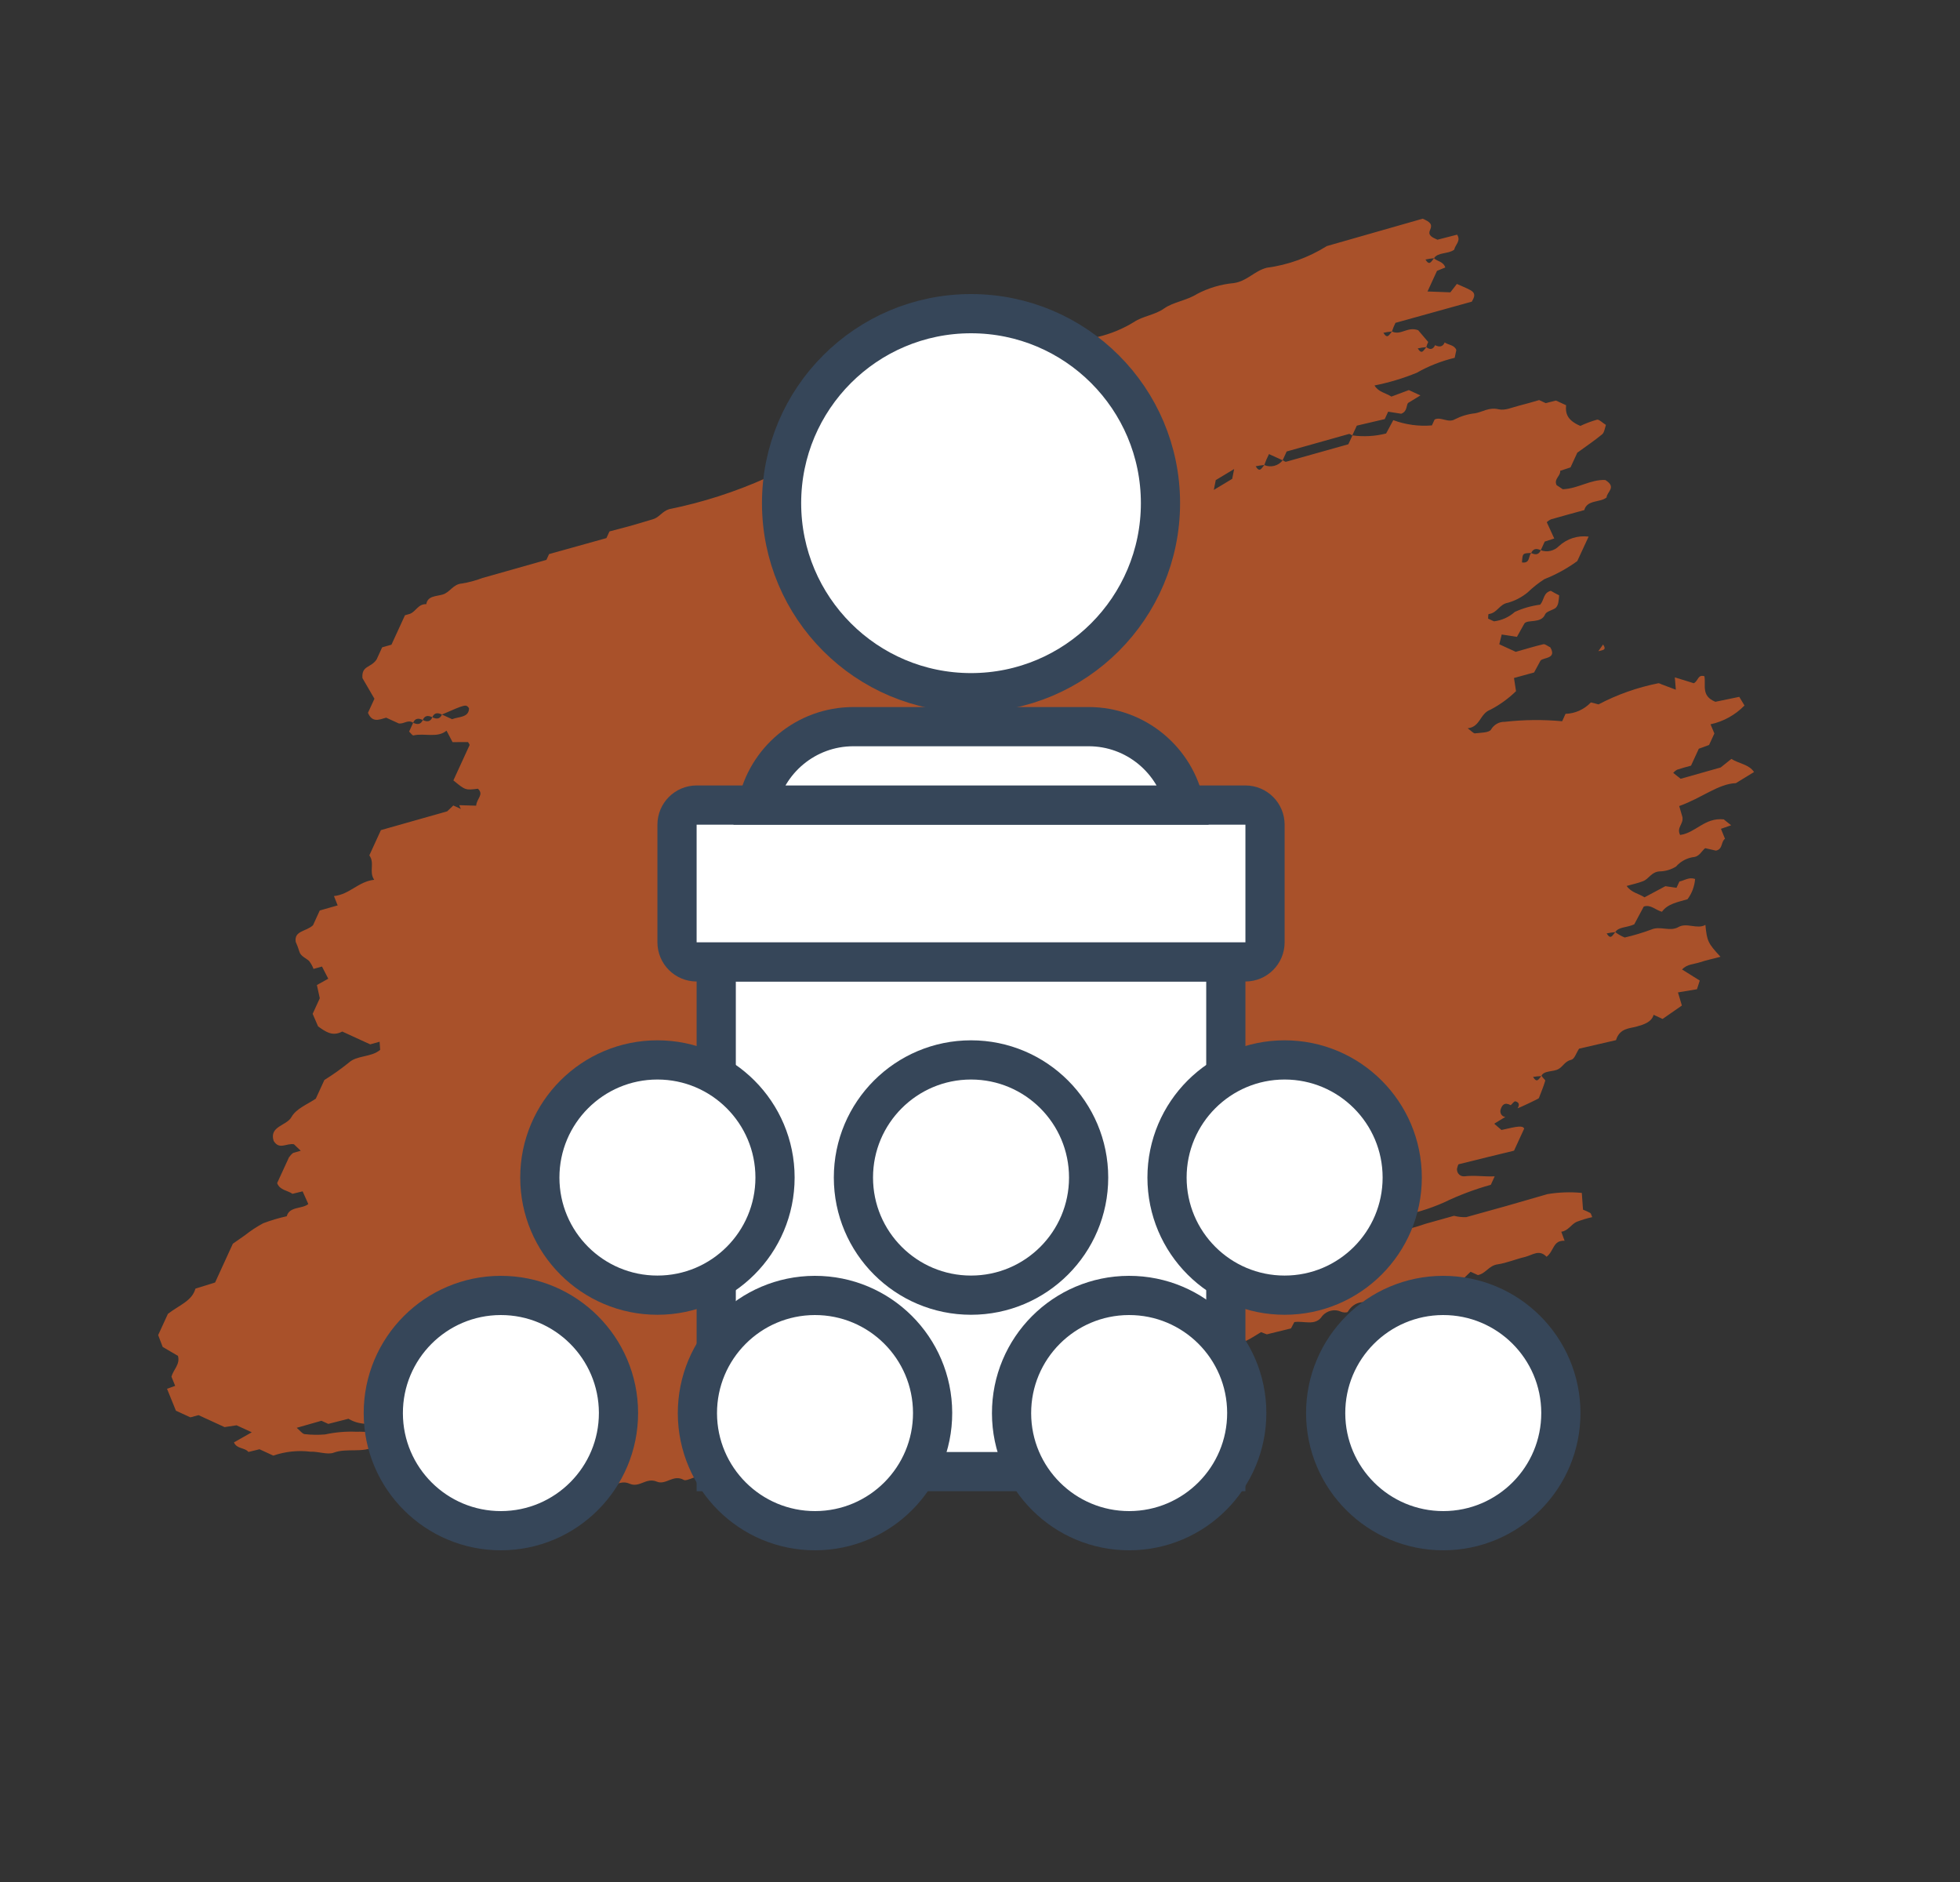<?xml version="1.0" encoding="UTF-8"?> <svg xmlns="http://www.w3.org/2000/svg" width="50" height="48" viewBox="0 0 50 48" fill="none"><rect x="0" y="0" width="50" height="48" fill="#333333" stroke="none"/><g clip-path="url(#clip0_9432_48799)"><mask id="mask0_9432_48799" style="mask-type:luminance" maskUnits="userSpaceOnUse" x="-2" y="2" width="56" height="43"><path d="M53.167 2.4H-1.208V44.4H53.167V2.4Z" fill="white"></path></mask><g mask="url(#mask0_9432_48799)"><g opacity="0.6"><path d="M40.526 13.686C40.391 13.669 40.253 13.681 40.123 13.722C39.992 13.764 39.871 13.834 39.77 13.927C39.711 13.988 39.635 14.031 39.552 14.05C39.47 14.069 39.384 14.063 39.305 14.034C39.261 14.14 39.18 14.164 39.061 14.104C38.984 14.185 39.04 14.374 38.826 14.345C38.841 14.11 38.841 14.11 39.061 14.104C39.108 14 39.185 13.974 39.305 14.034L39.406 13.813L39.649 13.734L39.458 13.318C39.489 13.289 39.525 13.264 39.564 13.246C39.847 13.164 40.136 13.087 40.415 13.01C40.487 12.74 40.821 12.823 40.985 12.687C40.986 12.545 41.254 12.431 40.951 12.242C40.569 12.227 40.257 12.463 39.867 12.478L39.709 12.374C39.632 12.213 39.818 12.137 39.8 12.008L40.064 11.921L40.237 11.546C40.45 11.39 40.669 11.244 40.87 11.078C40.926 11.032 40.935 10.936 40.967 10.837C40.886 10.788 40.788 10.69 40.74 10.704C40.594 10.745 40.452 10.798 40.315 10.863C39.972 10.717 39.932 10.535 39.951 10.335L39.692 10.216L39.432 10.282L39.264 10.204C39.09 10.255 38.914 10.306 38.743 10.349C38.572 10.392 38.391 10.477 38.232 10.439C37.981 10.38 37.828 10.506 37.63 10.541C37.452 10.56 37.279 10.611 37.12 10.691C36.944 10.8 36.756 10.618 36.597 10.7L36.528 10.85C36.194 10.878 35.858 10.832 35.543 10.716L35.36 11.056C35.08 11.127 34.788 11.144 34.501 11.105L34.397 11.331C33.873 11.48 33.34 11.629 32.807 11.777C32.788 11.784 32.752 11.752 32.723 11.739C32.669 11.809 32.593 11.859 32.507 11.881C32.422 11.903 32.332 11.896 32.252 11.861C32.179 11.943 32.139 12.065 32.032 11.893C32.105 11.877 32.178 11.866 32.252 11.861C32.286 11.765 32.326 11.671 32.372 11.581L32.72 11.74L32.823 11.515C33.347 11.366 33.88 11.216 34.413 11.068C34.434 11.062 34.468 11.093 34.497 11.106L34.612 10.856L35.325 10.689L35.412 10.5L35.744 10.552C35.901 10.498 35.875 10.334 35.918 10.279L36.235 10.085L35.94 9.949L35.495 10.115C35.344 10.017 35.168 10.004 35.064 9.831C35.433 9.758 35.793 9.65 36.141 9.508C36.444 9.335 36.77 9.207 37.109 9.126L37.151 8.928C37.103 8.795 36.952 8.802 36.854 8.734C36.81 8.84 36.728 8.863 36.609 8.804C36.562 8.908 36.485 8.933 36.386 8.853C36.314 8.935 36.273 9.057 36.167 8.886C36.239 8.87 36.313 8.859 36.386 8.853C36.397 8.808 36.413 8.764 36.434 8.723L36.179 8.423C35.907 8.319 35.738 8.564 35.509 8.455C35.437 8.537 35.396 8.659 35.29 8.488C35.362 8.471 35.435 8.461 35.509 8.455C35.533 8.379 35.563 8.305 35.599 8.234L37.547 7.693C37.602 7.588 37.667 7.488 37.51 7.4C37.404 7.341 37.288 7.299 37.165 7.242L36.999 7.456L36.416 7.434L36.658 6.908L36.87 6.822C36.816 6.663 36.662 6.67 36.582 6.586C36.51 6.668 36.469 6.791 36.363 6.619C36.435 6.603 36.508 6.592 36.582 6.586C36.679 6.428 36.945 6.484 37.097 6.368C37.121 6.242 37.276 6.146 37.171 5.985L36.67 6.114C36.545 6.057 36.415 6.009 36.482 5.864C36.548 5.719 36.483 5.66 36.292 5.578L33.848 6.276C33.381 6.569 32.857 6.758 32.311 6.83C31.993 6.915 31.815 7.17 31.475 7.22C31.148 7.25 30.83 7.344 30.538 7.497C30.273 7.666 29.93 7.702 29.696 7.868C29.462 8.035 29.152 8.062 28.933 8.21C28.644 8.388 28.329 8.518 27.998 8.595C27.941 8.613 27.848 8.611 27.831 8.647C27.716 8.898 27.368 8.838 27.192 9C27.154 9.035 27.131 9.099 27.088 9.104C26.867 9.14 26.663 9.246 26.504 9.404C25.968 9.489 25.602 9.873 25.06 9.954C25.024 9.959 25.016 10.05 24.992 10.101C24.677 10.19 24.297 10.212 24.064 10.389C23.831 10.566 23.522 10.578 23.302 10.728C23.12 10.851 22.922 10.949 22.713 11.02C22.479 11.105 22.271 11.243 22.037 11.333C21.803 11.423 21.573 11.453 21.355 11.538C21.172 11.606 21.029 11.733 20.85 11.801C20.631 11.885 20.394 11.936 20.164 12.001C19.958 12.038 19.757 12.098 19.566 12.182C18.766 12.543 17.928 12.813 17.068 12.987C16.891 13.043 16.822 13.193 16.66 13.242C16.462 13.303 16.258 13.361 16.055 13.42C15.882 13.466 15.71 13.51 15.548 13.554L15.47 13.724L14.007 14.132L13.939 14.28L12.304 14.743C12.136 14.806 11.963 14.853 11.786 14.882C11.551 14.9 11.486 15.107 11.29 15.164C11.13 15.212 10.909 15.194 10.875 15.409C10.664 15.402 10.616 15.593 10.459 15.655C10.431 15.665 10.402 15.673 10.331 15.692L9.986 16.443L9.749 16.51L9.609 16.816C9.465 17.04 9.22 16.966 9.246 17.295L9.552 17.821L9.387 18.18C9.498 18.442 9.675 18.353 9.851 18.304L10.173 18.451C10.317 18.468 10.404 18.344 10.54 18.434C10.583 18.327 10.665 18.304 10.785 18.364C10.828 18.257 10.909 18.234 11.029 18.294C11.072 18.187 11.153 18.164 11.273 18.224C11.886 17.958 11.886 17.958 11.965 18.062C11.964 18.306 11.702 18.275 11.533 18.343L11.273 18.224C11.23 18.33 11.149 18.353 11.029 18.294C10.986 18.4 10.904 18.423 10.785 18.364C10.741 18.469 10.66 18.493 10.54 18.434L10.437 18.658C10.471 18.691 10.519 18.758 10.544 18.757C10.824 18.691 11.159 18.831 11.391 18.635L11.545 18.928L11.94 18.926C11.953 18.953 11.985 18.989 11.978 19.006C11.84 19.305 11.703 19.604 11.566 19.904C11.874 20.156 11.874 20.156 12.193 20.116C12.35 20.27 12.165 20.356 12.146 20.549L11.714 20.536L11.756 20.632L11.564 20.544L11.408 20.693L9.717 21.172L9.422 21.816C9.568 22.015 9.404 22.234 9.546 22.439C9.143 22.481 8.919 22.814 8.519 22.854L8.614 23.092L8.157 23.222L7.985 23.598C7.811 23.762 7.499 23.734 7.544 24.022C7.579 24.1 7.609 24.18 7.634 24.262C7.667 24.39 7.797 24.429 7.884 24.508C7.932 24.57 7.971 24.639 7.998 24.712L8.214 24.651L8.374 24.962L8.084 25.123L8.158 25.46L7.976 25.858L8.114 26.177C8.299 26.309 8.478 26.445 8.731 26.309L9.444 26.636L9.684 26.569L9.698 26.777C9.464 26.973 9.108 26.908 8.893 27.107C8.696 27.265 8.49 27.412 8.275 27.545L8.056 28.022C7.836 28.17 7.554 28.275 7.433 28.494C7.311 28.713 6.862 28.723 6.981 29.098C7.125 29.335 7.306 29.152 7.498 29.184L7.672 29.35L7.478 29.405C7.437 29.437 7.402 29.475 7.372 29.517C7.27 29.74 7.168 29.963 7.07 30.175C7.138 30.358 7.334 30.358 7.461 30.448L7.72 30.385L7.865 30.709C7.706 30.841 7.386 30.762 7.315 31.02C7.111 31.065 6.91 31.125 6.714 31.199C6.551 31.286 6.395 31.389 6.25 31.504C6.162 31.564 6.075 31.626 5.94 31.721L5.487 32.71L4.986 32.866C4.896 33.183 4.584 33.279 4.284 33.509L4.035 34.051L4.15 34.353C4.27 34.423 4.405 34.501 4.54 34.581C4.601 34.798 4.421 34.932 4.374 35.112L4.469 35.346L4.261 35.421L4.488 35.98L4.857 36.149L5.065 36.093L5.729 36.398L6.035 36.352L6.423 36.53L5.968 36.788C6.041 36.96 6.249 36.917 6.337 37.032L6.62 36.963L6.972 37.125C7.276 37.02 7.601 36.986 7.92 37.025C8.12 37.016 8.36 37.111 8.516 37.049C8.849 36.924 9.253 37.069 9.567 36.886L10.148 37.153C10.129 37.254 10.13 37.357 10.151 37.457C10.172 37.557 10.213 37.651 10.272 37.735L11.34 38.224C11.678 38.022 12.119 38.179 12.524 38.141L12.595 37.986C12.837 37.899 13.001 38.114 13.217 38.172L13.898 37.94C14.041 38.005 14.129 38.069 14.148 38.055C14.313 37.955 14.505 38.078 14.673 38.042C14.903 37.997 15.143 37.867 15.365 37.905C15.642 37.963 15.802 37.727 16.06 37.841C16.319 37.955 16.48 37.673 16.756 37.789C16.989 37.886 17.176 37.59 17.448 37.747C17.488 37.766 17.562 37.734 17.613 37.718C17.89 37.607 18.182 37.539 18.479 37.518C18.781 37.54 18.994 37.368 19.256 37.39C19.908 37.446 20.393 37.1 21.03 37.038L21.169 37.102C22.483 36.725 23.81 36.359 25.123 35.964C25.506 35.849 25.818 35.608 26.227 35.52C26.672 35.421 27.095 35.282 27.522 35.158C27.929 35.059 28.331 34.94 28.726 34.801C29.111 34.647 29.56 34.745 29.945 34.602C30.303 34.463 30.688 34.382 31.064 34.279C31.121 34.265 31.18 34.264 31.237 34.275C31.637 34.349 31.892 34.14 32.171 33.975C32.227 34.001 32.288 34.02 32.318 34.032L32.934 33.88L33.018 33.72C33.258 33.678 33.561 33.835 33.733 33.561C33.792 33.494 33.87 33.447 33.957 33.428C34.044 33.408 34.134 33.418 34.214 33.456C34.264 33.479 34.366 33.482 34.382 33.457C34.547 33.184 34.815 33.154 35.115 33.286L35.217 33.094L35.566 32.994L35.763 33.084L36.071 32.857L36.2 32.916L37.355 32.59L37.515 32.436L37.702 32.521C37.907 32.478 37.981 32.278 38.204 32.247C38.426 32.215 38.663 32.115 38.896 32.06C39.089 32.015 39.261 31.853 39.453 32.053C39.649 31.905 39.611 31.631 39.913 31.645L39.829 31.415C40.008 31.391 40.079 31.226 40.22 31.163C40.35 31.113 40.483 31.072 40.618 31.043C40.594 30.989 40.588 30.95 40.566 30.936C40.507 30.904 40.446 30.876 40.383 30.852L40.352 30.425C40.059 30.397 39.764 30.408 39.475 30.456C38.788 30.658 38.097 30.854 37.404 31.043C37.299 31.047 37.194 31.035 37.092 31.009L36.368 31.212C36.113 31.3 35.853 31.371 35.589 31.424C35.327 31.43 35.065 31.462 34.809 31.521C34.561 31.613 34.294 31.672 34.034 31.746L33.825 31.65L33.305 31.928L33.071 31.877L32.907 32.069L32.562 32.043L32.023 32.277L31.647 32.105C31.603 32.21 31.522 32.233 31.402 32.174C31.359 32.28 31.278 32.303 31.158 32.244C31.11 32.348 31.034 32.374 30.935 32.294C30.863 32.376 30.822 32.498 30.716 32.326C30.788 32.31 30.861 32.299 30.935 32.294C30.959 32.205 31.04 32.181 31.158 32.244C31.202 32.138 31.283 32.115 31.402 32.174C31.446 32.068 31.528 32.045 31.647 32.105C31.658 32.08 31.662 32.038 31.681 32.031C32.911 31.678 34.144 31.328 35.378 30.98C35.484 30.977 35.59 30.989 35.693 31.017C36.083 30.948 36.464 30.832 36.827 30.672C37.214 30.485 37.617 30.333 38.031 30.218L38.13 30.002C37.874 30.015 37.613 29.97 37.355 30.002C37.326 30.004 37.296 29.999 37.268 29.987C37.241 29.974 37.218 29.955 37.2 29.93C37.183 29.906 37.172 29.877 37.169 29.847C37.165 29.817 37.17 29.786 37.182 29.758C37.19 29.742 37.194 29.7 37.212 29.694C37.701 29.57 38.189 29.454 38.623 29.348L38.883 28.783C38.842 28.708 38.74 28.717 38.303 28.82L38.117 28.66L38.401 28.487C38.379 28.485 38.358 28.478 38.34 28.467C38.322 28.455 38.306 28.439 38.295 28.421C38.284 28.402 38.277 28.381 38.275 28.36C38.272 28.338 38.275 28.316 38.282 28.295C38.316 28.187 38.379 28.101 38.539 28.187C38.578 28.155 38.621 28.088 38.655 28.088C38.77 28.117 38.759 28.192 38.714 28.267C38.746 28.261 39.25 28.025 39.256 28.009C39.312 27.863 39.375 27.715 39.419 27.564C39.429 27.543 39.344 27.487 39.327 27.434C39.255 27.516 39.214 27.638 39.108 27.467C39.177 27.455 39.247 27.448 39.317 27.446C39.387 27.294 39.617 27.346 39.76 27.264C39.875 27.199 39.92 27.068 40.081 27.03C40.168 27.01 40.204 26.865 40.283 26.746L41.224 26.529C41.318 26.22 41.571 26.233 41.752 26.182C41.934 26.13 42.133 26.07 42.184 25.882L42.413 25.988L42.905 25.646L42.805 25.311L43.29 25.23L43.361 25.009C43.218 24.92 43.068 24.825 42.91 24.727C43.033 24.587 43.22 24.593 43.371 24.541C43.522 24.489 43.716 24.451 43.89 24.402C43.568 24.055 43.545 24 43.505 23.589C43.298 23.71 43.028 23.522 42.816 23.645C42.605 23.768 42.346 23.609 42.125 23.708C41.903 23.79 41.677 23.858 41.447 23.911C41.361 23.876 41.28 23.83 41.206 23.774C41.133 23.856 41.092 23.979 40.986 23.807C41.058 23.791 41.132 23.78 41.206 23.774C41.287 23.637 41.498 23.663 41.69 23.575L41.933 23.121C42.112 23.062 42.231 23.212 42.397 23.254C42.538 23.052 42.804 23.007 43.048 22.935C43.161 22.785 43.228 22.605 43.242 22.418C43.083 22.363 42.974 22.456 42.842 22.483L42.768 22.643C42.656 22.628 42.538 22.61 42.484 22.602L41.952 22.886C41.795 22.785 41.62 22.77 41.496 22.596C41.652 22.552 41.789 22.524 41.915 22.474C42.067 22.414 42.124 22.24 42.333 22.225C42.483 22.223 42.63 22.18 42.757 22.1C42.867 21.975 43.016 21.892 43.18 21.863C43.356 21.853 43.401 21.711 43.499 21.632C43.593 21.654 43.681 21.673 43.774 21.695C43.956 21.658 43.899 21.465 44.005 21.393L43.902 21.139L44.162 21.048C44.076 20.98 44.007 20.927 43.974 20.898C43.483 20.848 43.266 21.238 42.86 21.296C42.763 21.1 42.951 21.023 42.919 20.839L42.837 20.558C43.406 20.356 43.837 19.989 44.282 19.974L44.746 19.69C44.613 19.493 44.367 19.48 44.167 19.356L43.895 19.574L42.874 19.863L42.684 19.712C42.711 19.68 42.743 19.653 42.78 19.632C42.891 19.594 43.007 19.564 43.138 19.528L43.337 19.096L43.599 19L43.734 18.707L43.636 18.473C43.966 18.402 44.267 18.235 44.502 17.994L44.369 17.773L43.76 17.899C43.388 17.749 43.522 17.476 43.48 17.247C43.309 17.198 43.331 17.358 43.21 17.426C43.077 17.385 42.91 17.333 42.725 17.276L42.751 17.591C42.621 17.543 42.504 17.498 42.39 17.455C42.363 17.442 42.321 17.423 42.305 17.426C41.773 17.532 41.259 17.713 40.779 17.965L40.584 17.915C40.5 18.003 40.4 18.075 40.289 18.125C40.178 18.175 40.059 18.203 39.937 18.206L39.851 18.395C39.363 18.35 38.873 18.355 38.386 18.41C38.316 18.408 38.246 18.425 38.185 18.46C38.123 18.495 38.071 18.547 38.036 18.609C37.981 18.691 37.773 18.686 37.627 18.704C37.589 18.708 37.532 18.641 37.441 18.575C37.772 18.536 37.744 18.202 38.026 18.098C38.264 17.973 38.482 17.815 38.674 17.628L38.622 17.292L39.135 17.151L39.298 16.85C39.359 16.764 39.726 16.811 39.548 16.51C39.487 16.482 39.417 16.424 39.376 16.43C39.141 16.485 38.915 16.555 38.667 16.625L38.247 16.432L38.309 16.183L38.697 16.243L38.886 15.905C38.963 15.789 39.317 15.915 39.417 15.667C39.452 15.59 39.604 15.566 39.688 15.503C39.725 15.462 39.748 15.41 39.755 15.355C39.766 15.299 39.772 15.241 39.774 15.183C39.701 15.15 39.627 15.104 39.562 15.069C39.368 15.117 39.397 15.297 39.291 15.422C39.067 15.451 38.849 15.513 38.643 15.607C38.495 15.74 38.309 15.824 38.111 15.847C38.075 15.831 38.018 15.804 37.962 15.778C37.967 15.737 37.961 15.663 37.977 15.661C38.197 15.636 38.244 15.411 38.471 15.372C38.654 15.32 38.824 15.23 38.971 15.109C39.102 14.983 39.245 14.869 39.398 14.771C39.695 14.654 39.977 14.499 40.236 14.311L40.526 13.686ZM9.873 36.563C9.603 36.544 9.34 36.509 9.084 36.516C8.818 36.505 8.553 36.529 8.293 36.585C8.122 36.599 7.95 36.597 7.78 36.578C7.722 36.581 7.647 36.48 7.569 36.416L8.2 36.236L8.375 36.316L8.889 36.185C9.231 36.392 9.574 36.287 9.937 36.331L9.878 36.565M31.483 11.963L31.434 12.213L30.965 12.495L31.014 12.245L31.483 11.963Z" fill="#F86624"></path><path d="M39.648 19.637C39.656 19.517 39.662 19.417 39.669 19.315C39.83 19.29 39.827 19.488 39.938 19.494C39.877 19.694 39.744 19.574 39.648 19.637Z" fill="#F86624"></path><path d="M38.352 14.92C38.366 14.845 38.398 14.775 38.444 14.716C38.492 14.656 38.553 14.608 38.622 14.576L38.64 14.894L38.352 14.92Z" fill="#F86624"></path><path d="M13.479 19.951C13.472 20.03 13.44 20.104 13.388 20.164C13.336 20.222 13.267 20.264 13.19 20.284V19.95H13.478" fill="#F86624"></path><path d="M25.771 11.22C25.803 11.164 25.823 11.082 25.868 11.058C25.931 11.042 25.997 11.04 26.061 11.052V11.22H25.771Z" fill="#F86624"></path><path d="M34.036 9.236C34.099 9.22 34.163 9.211 34.228 9.21C34.248 9.21 34.268 9.276 34.28 9.316C34.28 9.328 34.25 9.37 34.234 9.368C34.169 9.363 34.105 9.354 34.041 9.342C34.041 9.307 34.041 9.271 34.041 9.235" fill="#F86624"></path><path d="M24.431 10.902L24.552 10.73C24.656 10.878 24.543 10.865 24.431 10.902Z" fill="#F86624"></path><path d="M16.754 16.45L16.805 16.51C16.776 16.531 16.743 16.549 16.709 16.562C16.697 16.562 16.677 16.529 16.662 16.51L16.754 16.45Z" fill="#F86624"></path><path d="M40.774 16.609L40.895 16.438C40.995 16.587 40.883 16.576 40.774 16.609Z" fill="#F86624"></path><path d="M16.466 16.954L16.518 17.014C16.488 17.035 16.455 17.053 16.421 17.067C16.409 17.067 16.39 17.033 16.374 17.014L16.466 16.954Z" fill="#F86624"></path><path d="M16.102 17.324L16.154 17.264C16.173 17.3 16.188 17.338 16.199 17.377C16.199 17.392 16.17 17.414 16.154 17.432L16.102 17.324Z" fill="#F86624"></path><path d="M14.45 18.964L14.571 18.792C14.675 18.938 14.563 18.925 14.45 18.964Z" fill="#F86624"></path><path d="M14.531 18.925L14.411 19.097C14.308 18.95 14.42 18.964 14.531 18.925Z" fill="#F86624"></path><path d="M40.956 19.615C41.026 19.615 41.09 19.626 41.077 19.727C41.077 19.754 41.002 19.765 40.956 19.783V19.615Z" fill="#F86624"></path><path d="M13.438 19.97L13.559 19.799C13.663 19.946 13.55 19.933 13.438 19.97Z" fill="#F86624"></path><path d="M40.955 19.783C40.955 19.899 40.906 19.955 40.809 19.951V19.783H40.955Z" fill="#F86624"></path></g></g><path d="M24.771 17.667C27.44 17.667 29.604 15.503 29.604 12.833C29.604 10.164 27.44 8 24.771 8C22.102 8 19.938 10.164 19.938 12.833C19.938 15.503 22.102 17.667 24.771 17.667Z" fill="white" stroke="#364659" stroke-miterlimit="10"></path><path d="M18.771 24.533H30.771C31.047 24.533 31.271 24.757 31.271 25.033V37.533H18.271V25.033C18.271 24.757 18.495 24.533 18.771 24.533Z" fill="white" stroke="#364659"></path><path d="M17.771 20.533H31.771C32.047 20.533 32.271 20.757 32.271 21.033V24.033C32.271 24.309 32.047 24.533 31.771 24.533H17.771C17.495 24.533 17.271 24.309 17.271 24.033V21.033C17.271 20.757 17.495 20.533 17.771 20.533Z" fill="white" stroke="#364659"></path><path d="M16.771 33.033C18.428 33.033 19.771 31.69 19.771 30.033C19.771 28.377 18.428 27.033 16.771 27.033C15.114 27.033 13.771 28.377 13.771 30.033C13.771 31.69 15.114 33.033 16.771 33.033Z" fill="white" stroke="#364659" stroke-miterlimit="10"></path><path d="M24.771 33.033C26.428 33.033 27.771 31.69 27.771 30.033C27.771 28.377 26.428 27.033 24.771 27.033C23.114 27.033 21.771 28.377 21.771 30.033C21.771 31.69 23.114 33.033 24.771 33.033Z" fill="white" stroke="#364659" stroke-miterlimit="10"></path><path d="M32.771 33.033C34.428 33.033 35.771 31.69 35.771 30.033C35.771 28.377 34.428 27.033 32.771 27.033C31.114 27.033 29.771 28.377 29.771 30.033C29.771 31.69 31.114 33.033 32.771 33.033Z" fill="white" stroke="#364659" stroke-miterlimit="10"></path><path d="M12.784 39.04C14.441 39.036 15.781 37.69 15.778 36.033C15.774 34.377 14.428 33.036 12.771 33.04C11.114 33.044 9.774 34.39 9.778 36.047C9.781 37.704 11.128 39.044 12.784 39.04Z" fill="white" stroke="#364659" stroke-miterlimit="10"></path><path d="M20.798 39.04C22.455 39.036 23.795 37.69 23.791 36.033C23.787 34.377 22.441 33.036 20.784 33.04C19.128 33.044 17.788 34.39 17.791 36.047C17.795 37.704 19.141 39.044 20.798 39.04Z" fill="white" stroke="#364659" stroke-miterlimit="10"></path><path d="M28.811 39.04C30.468 39.036 31.808 37.69 31.805 36.033C31.801 34.377 30.455 33.036 28.798 33.04C27.141 33.044 25.801 34.39 25.805 36.047C25.808 37.704 27.155 39.044 28.811 39.04Z" fill="white" stroke="#364659" stroke-miterlimit="10"></path><path d="M36.825 39.04C38.482 39.036 39.822 37.69 39.818 36.033C39.814 34.377 38.468 33.036 36.811 33.04C35.154 33.044 33.814 34.39 33.818 36.047C33.822 37.704 35.168 39.044 36.825 39.04Z" fill="white" stroke="#364659" stroke-miterlimit="10"></path><path d="M21.771 18.533H27.771C28.98 18.533 29.989 19.392 30.221 20.533H19.321C19.552 19.392 20.561 18.533 21.771 18.533Z" fill="white" stroke="#364659"></path></g><defs><clipPath id="clip0_9432_48799"><rect width="49.542" height="38.4" fill="white" transform="translate(0 4.8)"></rect></clipPath></defs></svg> 